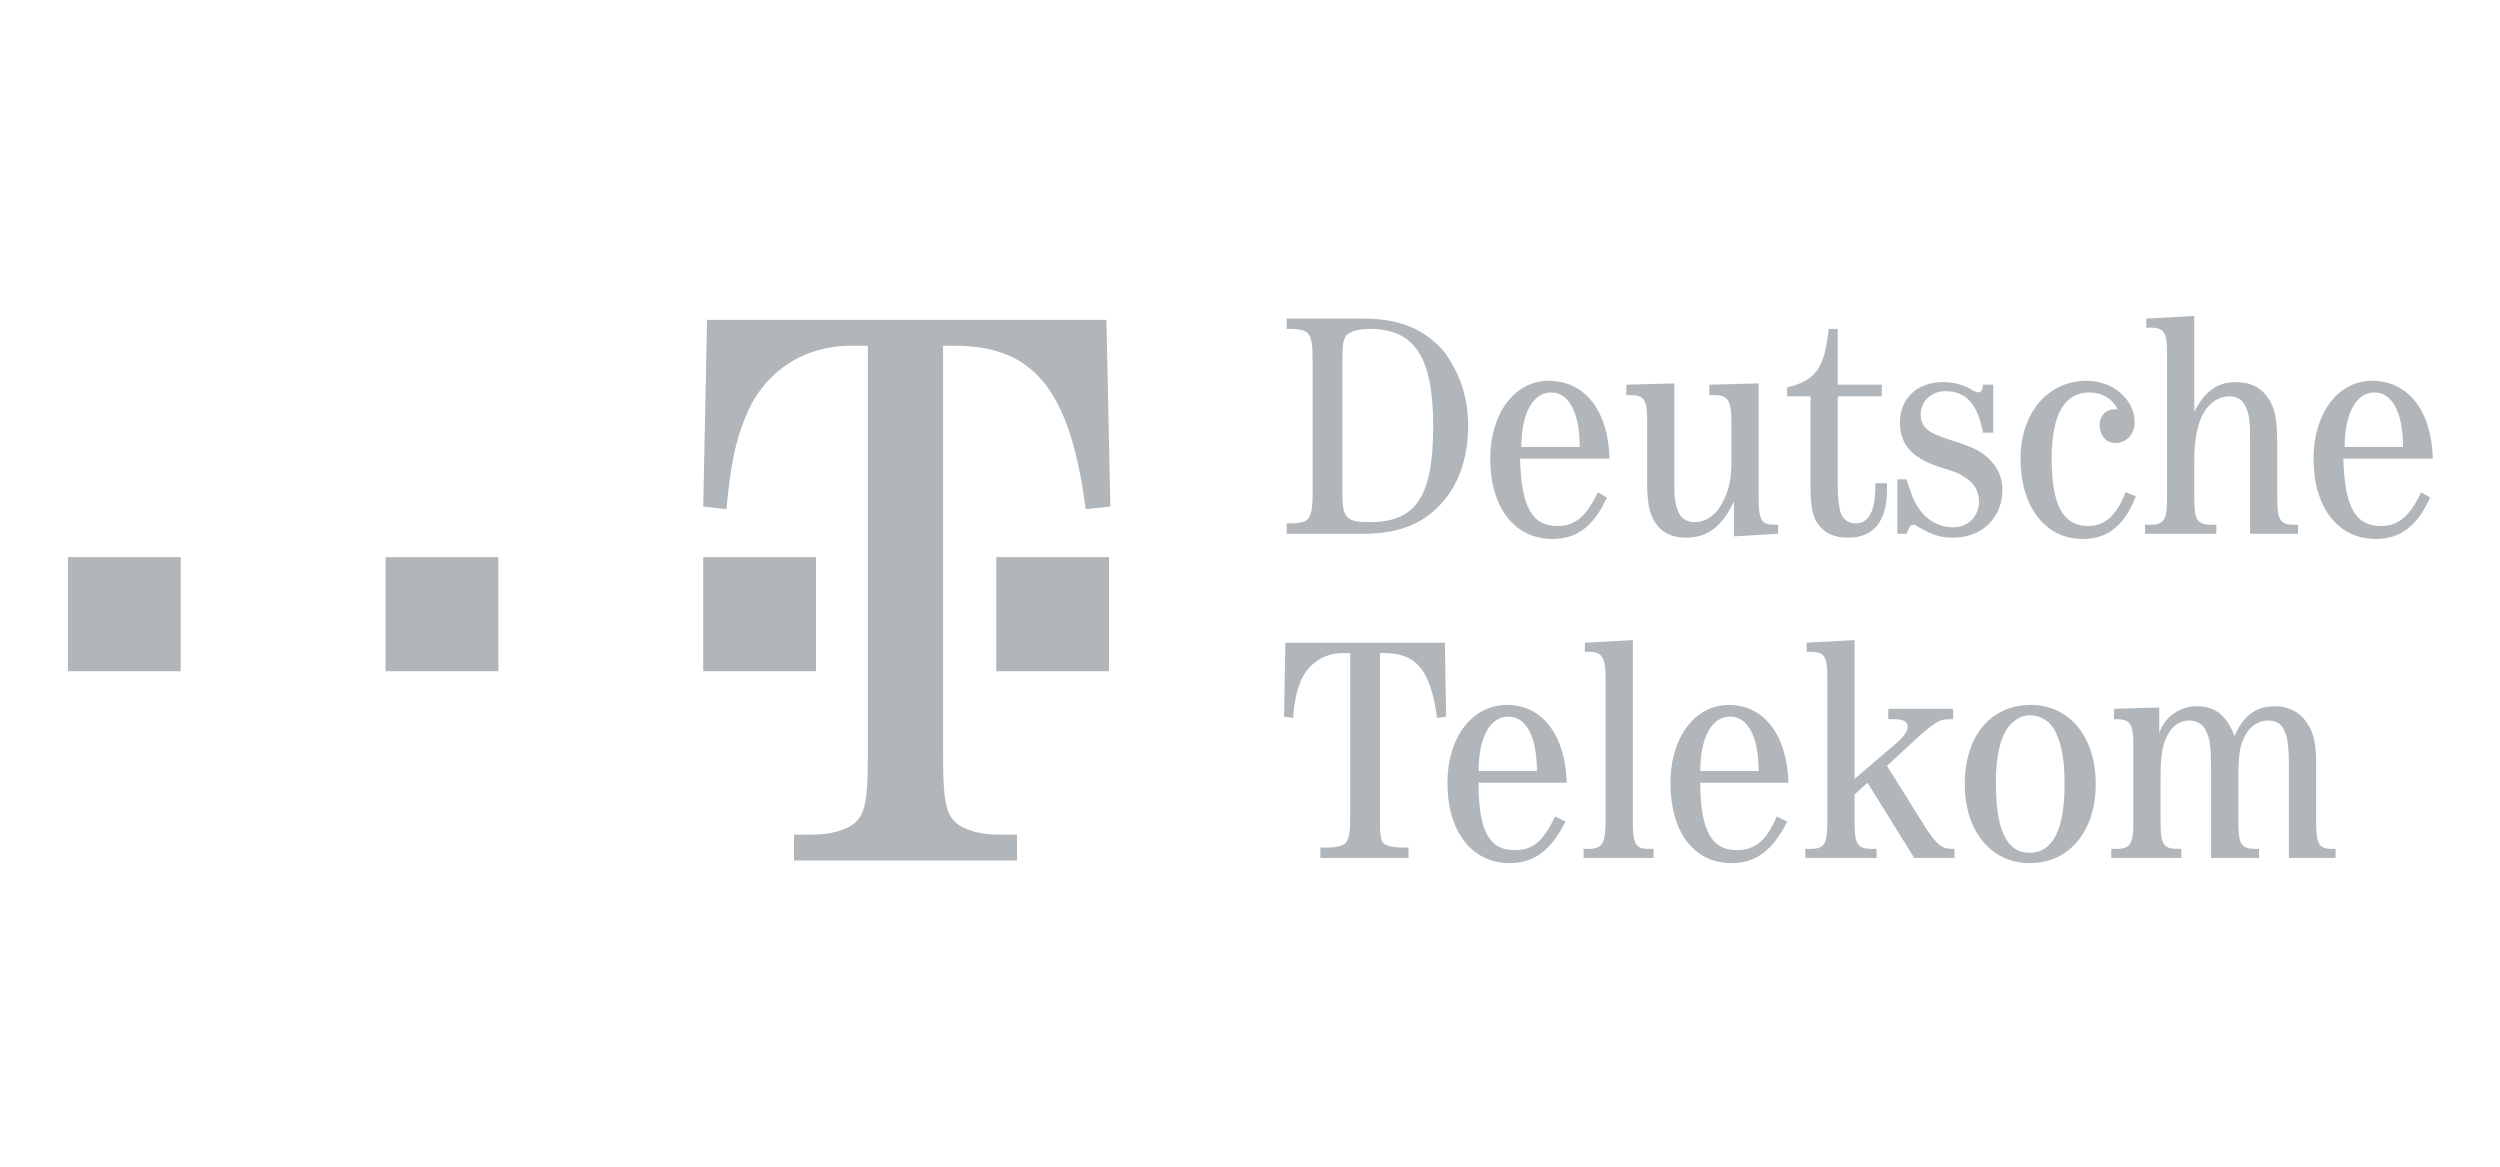 <svg width="240" height="112" viewBox="0 0 240 112" fill="none" xmlns="http://www.w3.org/2000/svg">
<path d="M6.518 64.438H17.346V53.484H6.518V64.438Z" fill="#B1B6BB"/>
<path d="M37.013 64.438H47.842V53.484H37.013V64.438Z" fill="#B1B6BB"/>
<path d="M67.508 64.438H78.337V53.484H67.508V64.438Z" fill="#B1B6BB"/>
<path d="M95.639 64.438H106.468V53.484H95.639V64.438Z" fill="#B1B6BB"/>
<path d="M126.009 47.261C126.009 48.879 125.884 49.502 125.511 49.875C125.262 50.124 124.64 50.248 123.893 50.248H123.52V51.244H130.863C133.851 51.244 136.215 50.497 137.958 48.755C139.95 46.888 140.945 44.025 140.945 40.913C140.945 38.05 140.074 35.685 138.58 33.694C136.713 31.578 134.348 30.582 130.863 30.582H123.52V31.578H123.893C124.64 31.578 125.262 31.702 125.511 31.951C125.884 32.325 126.009 32.947 126.009 34.565V47.261ZM128.872 34.316C128.872 32.947 128.996 32.574 129.245 32.2C129.619 31.827 130.365 31.578 131.486 31.578C135.842 31.578 137.585 34.316 137.585 40.913C137.585 47.635 135.967 50.124 131.486 50.124C129.245 50.124 128.872 49.751 128.872 47.386V34.316Z" fill="#B1B6BB"/>
<path d="M154.513 44.025C154.388 39.419 152.148 36.557 148.663 36.557C145.426 36.557 143.062 39.668 143.062 44.025C143.062 48.755 145.426 51.742 149.036 51.742C151.401 51.742 153.019 50.497 154.264 47.759L153.393 47.261C152.272 49.626 151.152 50.497 149.534 50.497C147.045 50.497 146.049 48.63 145.924 44.025H154.513ZM146.049 42.905C146.049 39.668 147.169 37.677 148.912 37.677C150.654 37.677 151.65 39.668 151.65 42.905H146.049Z" fill="#B1B6BB"/>
<path d="M166.463 51.493L170.695 51.244V50.373H170.322C169.077 50.373 168.828 49.875 168.828 47.759V36.806L164.098 36.93V37.926H164.596C165.841 37.926 166.214 38.424 166.214 40.415V44.274C166.214 46.017 165.965 47.137 165.343 48.257C164.72 49.502 163.725 50.124 162.604 50.124C161.982 50.124 161.36 49.751 161.111 49.128C160.862 48.506 160.737 47.883 160.737 46.639V36.806L156.132 36.93V37.926H156.505C157.874 37.926 158.123 38.424 158.123 40.415V45.767C158.123 48.133 158.248 49.128 158.87 50.124C159.493 51.12 160.488 51.618 161.857 51.618C163.973 51.618 165.343 50.497 166.463 48.133V51.493Z" fill="#B1B6BB"/>
<path d="M176.42 38.05H180.652V36.93H176.42V31.578H175.548C175.175 35.312 174.304 36.556 171.565 37.179V38.05H173.806V46.639C173.806 48.879 174.055 49.75 174.677 50.497C175.3 51.244 176.171 51.617 177.416 51.617C179.905 51.617 181.15 49.999 181.15 47.012V46.39H180.029V46.763C180.029 49.004 179.407 50.248 178.162 50.248C177.416 50.248 176.918 49.875 176.669 49.128C176.544 48.506 176.42 47.883 176.42 46.639V38.05Z" fill="#B1B6BB"/>
<path d="M191.356 36.93H190.361C190.361 37.428 190.112 37.677 189.987 37.677C189.863 37.677 189.614 37.553 189.489 37.553C188.618 36.93 187.498 36.681 186.502 36.681C184.013 36.681 182.394 38.299 182.394 40.54C182.394 42.656 183.515 43.901 186.004 44.772C187.996 45.394 187.996 45.394 188.742 45.892C189.489 46.39 189.987 47.137 189.987 48.132C189.987 49.502 188.991 50.622 187.498 50.622C186.253 50.622 185.008 49.999 184.262 48.879C183.764 48.257 183.515 47.51 183.017 46.017H182.146V51.244H183.017L183.141 50.995C183.266 50.497 183.515 50.373 183.639 50.373C183.764 50.373 183.888 50.373 184.013 50.497C185.506 51.369 186.253 51.618 187.498 51.618C190.236 51.618 192.228 49.751 192.228 47.012C192.228 45.643 191.605 44.523 190.485 43.651C189.863 43.154 188.991 42.78 187 42.158C185.008 41.535 184.386 40.913 184.386 39.793C184.386 38.548 185.382 37.553 186.751 37.553C188.742 37.553 189.863 38.797 190.361 41.535H191.356V36.93Z" fill="#B1B6BB"/>
<path d="M204.052 47.261C203.181 49.502 202.06 50.497 200.442 50.497C198.077 50.497 196.957 48.506 196.957 44.025C196.957 39.793 198.202 37.677 200.567 37.677C201.811 37.677 202.807 38.299 203.305 39.295C203.181 39.295 203.056 39.295 202.932 39.295C202.185 39.295 201.562 39.917 201.562 40.789C201.562 41.784 202.185 42.531 203.056 42.531C204.176 42.531 204.923 41.66 204.923 40.54C204.923 38.299 202.807 36.557 200.318 36.557C196.584 36.557 193.97 39.668 193.97 44.025C193.97 48.63 196.335 51.742 199.944 51.742C202.309 51.742 203.927 50.497 205.048 47.635L204.052 47.261Z" fill="#B1B6BB"/>
<path d="M216.002 51.244H220.607V50.373H220.234C218.865 50.373 218.616 49.875 218.616 47.759V42.78C218.616 40.042 218.367 39.046 217.62 38.05C216.998 37.179 216.002 36.681 214.633 36.681C212.89 36.681 211.646 37.552 210.65 39.544V30.333L206.044 30.582V31.453H206.418C207.787 31.453 208.036 31.951 208.036 33.943V47.759C208.036 49.875 207.787 50.373 206.418 50.373H205.92V51.244H212.766V50.373H212.268C210.899 50.373 210.65 49.875 210.65 47.759V44.398C210.65 42.282 210.899 41.038 211.397 39.917C212.019 38.672 213.015 38.05 214.01 38.05C214.633 38.05 215.255 38.299 215.504 38.922C215.878 39.544 216.002 40.166 216.002 42.033V51.244Z" fill="#B1B6BB"/>
<path d="M233.552 44.025C233.427 39.419 231.187 36.557 227.702 36.557C224.466 36.557 222.101 39.668 222.101 44.025C222.101 48.755 224.466 51.742 228.075 51.742C230.44 51.742 232.058 50.497 233.303 47.759L232.432 47.261C231.311 49.626 230.191 50.497 228.573 50.497C226.084 50.497 225.088 48.63 224.963 44.025H233.552ZM225.088 42.905C225.088 39.668 226.208 37.677 227.951 37.677C229.693 37.677 230.689 39.668 230.689 42.905H225.088Z" fill="#B1B6BB"/>
<path d="M132.481 62.695H132.855C135.967 62.695 137.336 64.314 137.958 68.919L138.829 68.794L138.705 61.7H123.395L123.271 68.794L124.142 68.919C124.266 67.176 124.515 66.305 124.889 65.309C125.635 63.691 127.129 62.695 128.872 62.695H129.619V78.379C129.619 79.997 129.494 80.619 129.121 80.993C128.747 81.242 128.125 81.366 127.503 81.366H126.756V82.362H135.22V81.366H134.597C133.851 81.366 133.228 81.242 132.855 80.993C132.481 80.619 132.481 79.997 132.481 78.379V62.695Z" fill="#B1B6BB"/>
<path d="M150.405 75.142C150.281 70.537 148.041 67.674 144.68 67.674C141.319 67.674 138.954 70.786 138.954 75.142C138.954 79.872 141.319 82.86 144.929 82.86C147.294 82.86 148.912 81.615 150.281 78.877L149.285 78.379C148.165 80.744 147.169 81.615 145.427 81.615C142.937 81.615 141.941 79.748 141.941 75.142H150.405ZM141.941 74.022C141.941 70.786 143.062 68.794 144.804 68.794C146.547 68.794 147.543 70.786 147.543 74.022H141.941Z" fill="#B1B6BB"/>
<path d="M156.753 61.451L152.148 61.7V62.571H152.521C153.766 62.571 154.139 63.069 154.139 65.06V78.877C154.139 80.993 153.766 81.49 152.521 81.49H152.023V82.362H158.745V81.49H158.247C157.002 81.49 156.753 80.993 156.753 78.877V61.451Z" fill="#B1B6BB"/>
<path d="M171.69 75.142C171.566 70.537 169.325 67.674 165.964 67.674C162.728 67.674 160.363 70.786 160.363 75.142C160.363 79.872 162.604 82.86 166.213 82.86C168.578 82.86 170.196 81.615 171.566 78.877L170.57 78.379C169.574 80.744 168.454 81.615 166.711 81.615C164.346 81.615 163.226 79.748 163.226 75.142H171.69ZM163.226 74.022C163.226 70.786 164.346 68.794 166.089 68.794C167.831 68.794 168.827 70.786 168.827 74.022H163.226Z" fill="#B1B6BB"/>
<path d="M187.623 82.362V81.49H187.374C186.378 81.49 185.88 80.993 184.884 79.499L181.15 73.524L184.511 70.413C185.88 69.292 186.254 69.043 187.125 69.043H187.498V68.048H181.275V69.043H181.773C182.768 69.043 183.142 69.292 183.142 69.79C183.142 70.164 182.768 70.662 182.271 71.159L178.039 74.769V61.451L173.433 61.7V62.571H173.807C175.176 62.571 175.425 63.069 175.425 65.06V78.877C175.425 80.993 175.176 81.49 173.807 81.49H173.309V82.362H180.155V81.49H179.657C178.287 81.49 178.039 80.993 178.039 78.877V76.263L179.283 75.142L183.764 82.362H187.623Z" fill="#B1B6BB"/>
<path d="M194.966 67.674C191.108 67.674 188.618 70.662 188.618 75.267C188.618 79.748 191.108 82.86 194.842 82.86C198.7 82.86 201.19 79.748 201.19 75.267C201.19 70.786 198.7 67.674 194.966 67.674ZM194.842 68.67C195.962 68.67 196.958 69.292 197.456 70.537C197.953 71.657 198.202 73.151 198.202 75.267C198.202 79.624 197.082 81.864 194.842 81.864C192.601 81.864 191.605 79.624 191.605 75.142C191.605 73.151 191.854 71.657 192.352 70.537C192.85 69.417 193.846 68.67 194.842 68.67Z" fill="#B1B6BB"/>
<path d="M219.735 82.361H224.216V81.49H223.843C222.598 81.49 222.349 80.992 222.349 78.876V73.275C222.349 71.408 222.1 70.288 221.478 69.416C220.855 68.421 219.735 67.798 218.366 67.798C216.623 67.798 215.379 68.67 214.507 70.661C213.761 68.67 212.64 67.798 210.898 67.798C209.28 67.798 207.786 68.794 207.288 70.412V67.923L202.932 68.047V69.043H203.181C204.55 69.043 204.799 69.541 204.799 71.532V78.876C204.799 80.992 204.55 81.49 203.181 81.49H202.683V82.361H209.404V81.49H209.031C207.661 81.49 207.413 80.992 207.413 78.876V75.018C207.413 72.653 207.537 71.657 208.035 70.661C208.533 69.665 209.28 69.168 210.151 69.168C210.898 69.168 211.52 69.541 211.769 70.163C212.142 70.91 212.267 71.532 212.267 74.146V82.361H216.872V81.49H216.499C215.13 81.49 214.881 80.992 214.881 78.876V75.018C214.881 72.404 215.005 71.657 215.503 70.661C216.001 69.665 216.872 69.168 217.744 69.168C218.366 69.168 218.988 69.416 219.237 70.039C219.611 70.661 219.735 71.657 219.735 73.648V82.361Z" fill="#B1B6BB"/>
<path d="M90.535 33.196H91.655C99.248 33.196 102.733 37.428 104.227 48.879L106.592 48.63L106.218 30.706H67.881L67.508 48.63L69.748 48.879C70.122 44.647 70.62 42.282 71.615 39.917C73.358 35.685 77.092 33.196 81.698 33.196H83.316V72.529C83.316 76.636 83.067 78.005 82.195 78.877C81.449 79.624 79.83 80.121 78.088 80.121H76.221V82.611H97.63V80.121H95.763C94.02 80.121 92.402 79.624 91.655 78.877C90.784 78.005 90.535 76.636 90.535 72.529V33.196Z" fill="#B1B6BB"/>
</svg>
